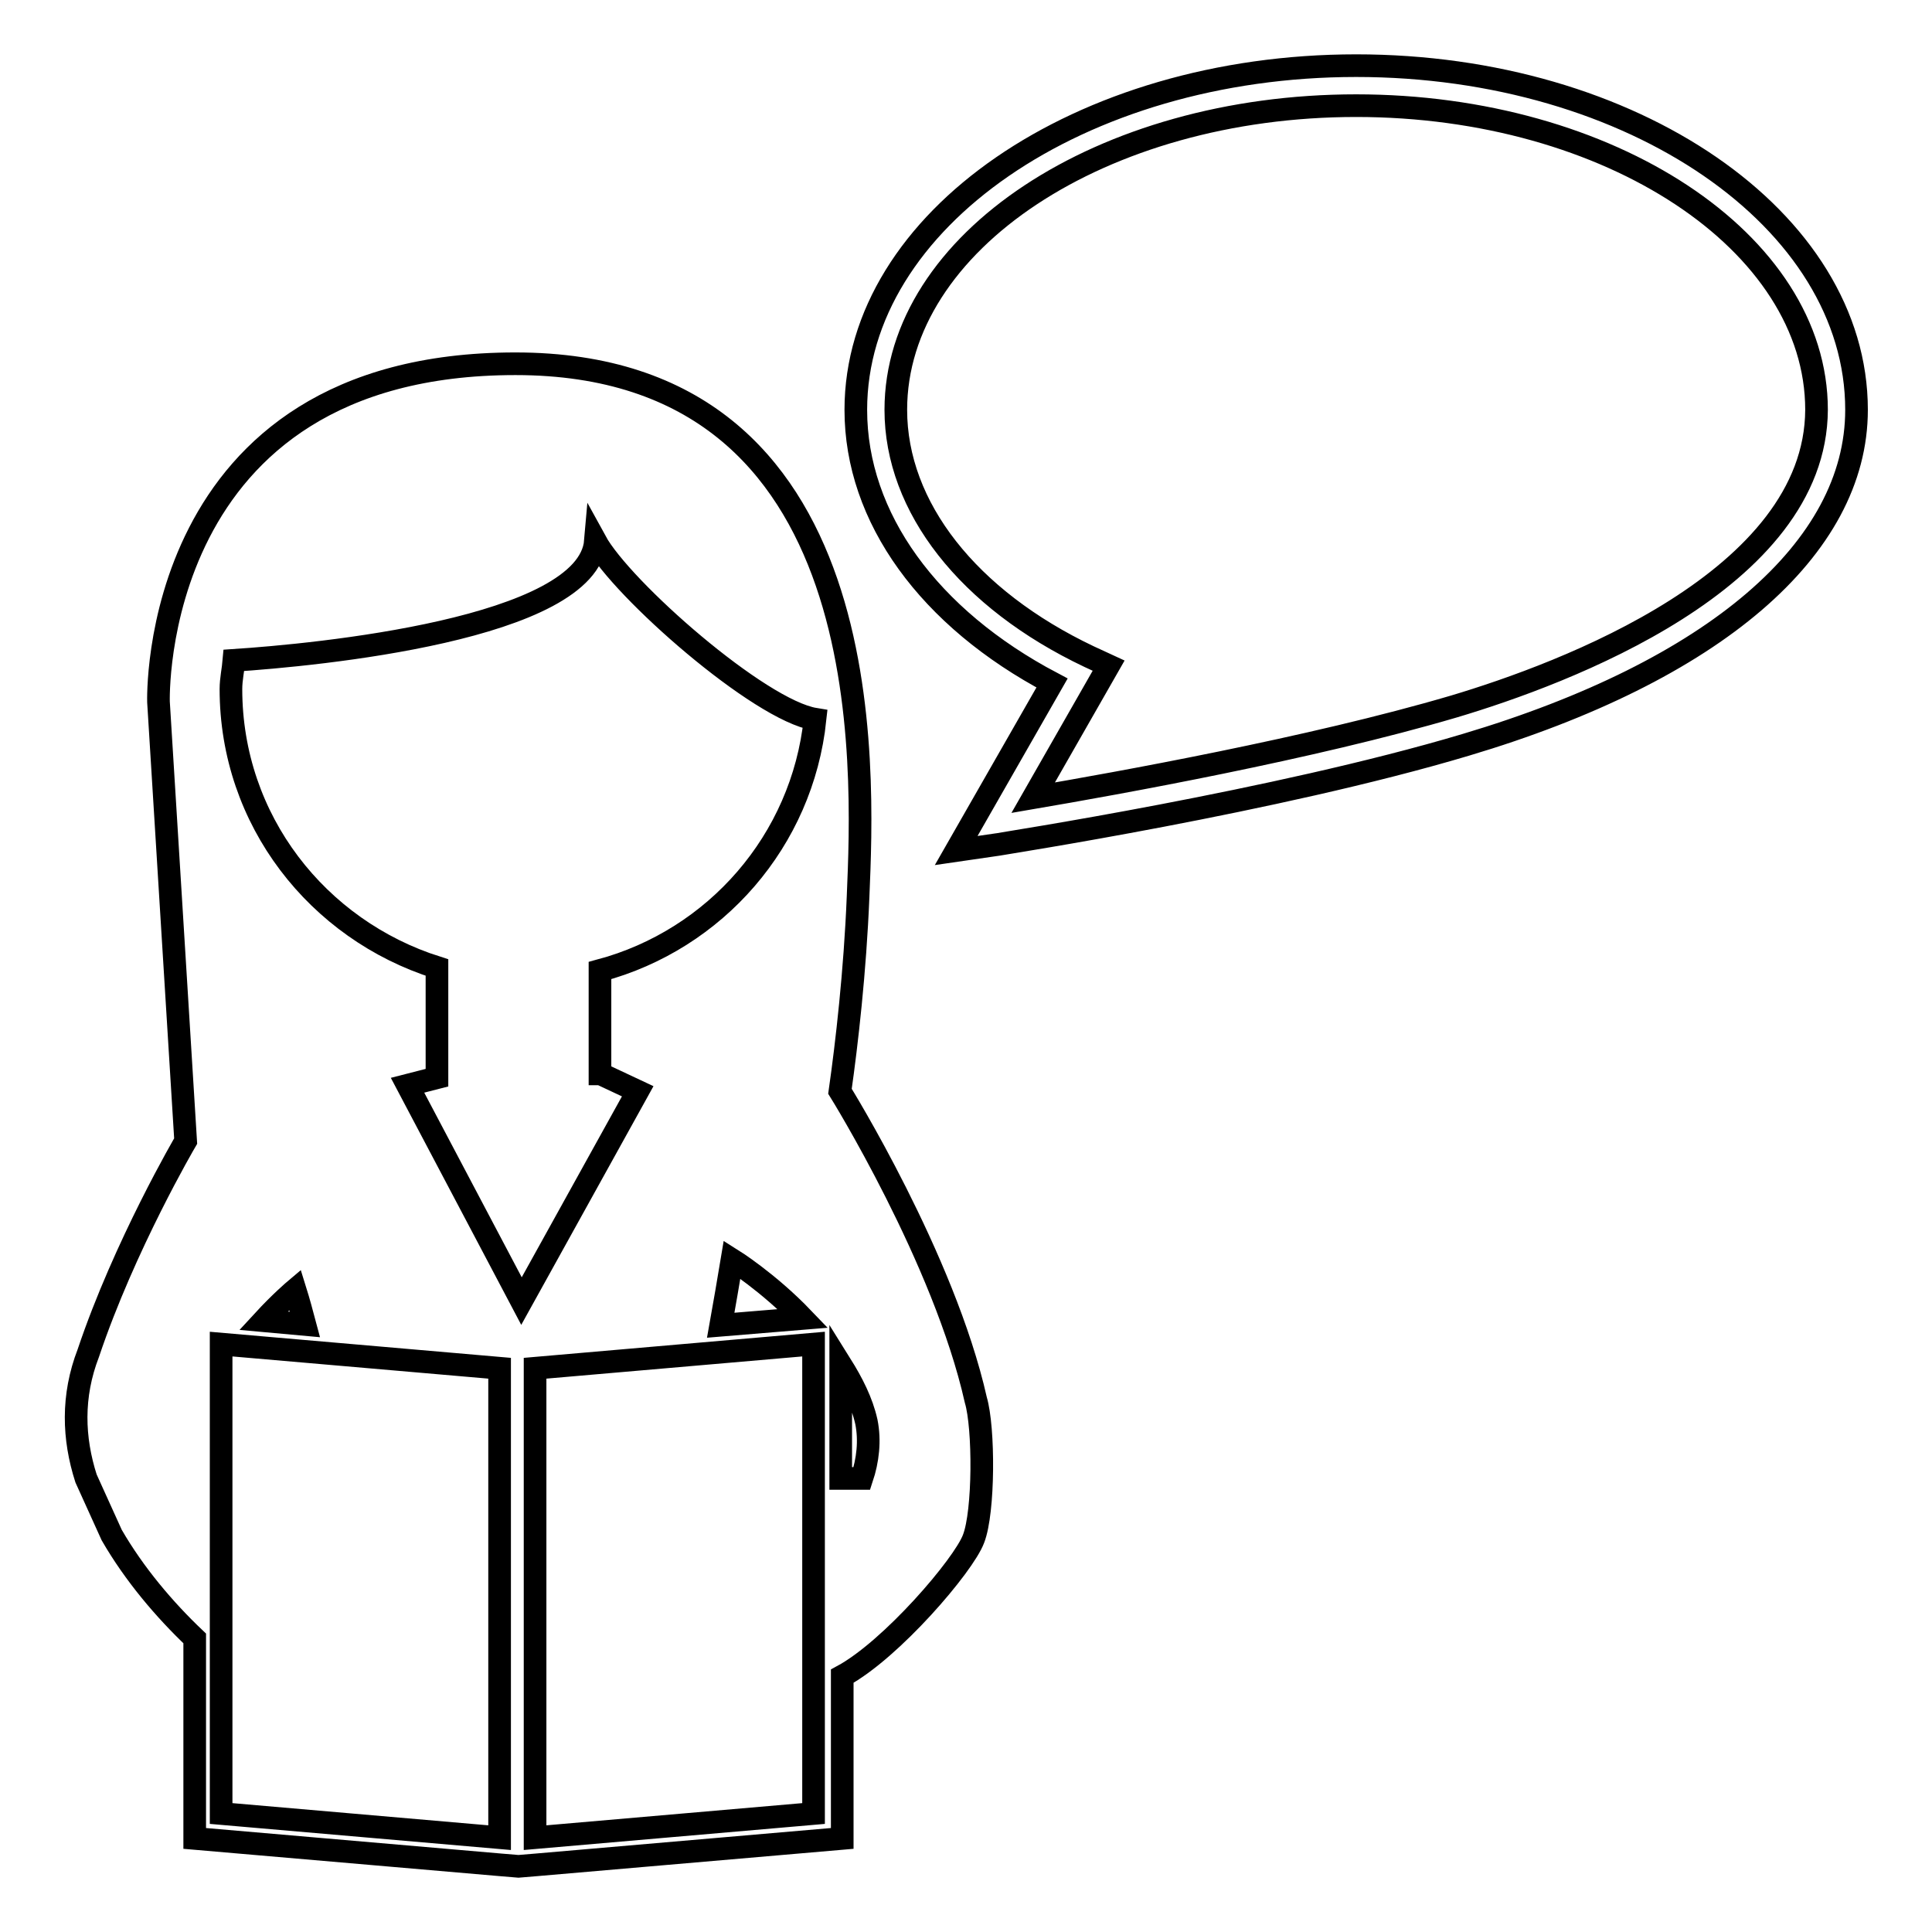 <?xml version="1.0" encoding="utf-8"?>
<!-- Svg Vector Icons : http://www.onlinewebfonts.com/icon -->
<!DOCTYPE svg PUBLIC "-//W3C//DTD SVG 1.1//EN" "http://www.w3.org/Graphics/SVG/1.1/DTD/svg11.dtd">
<svg version="1.1" xmlns="http://www.w3.org/2000/svg" xmlns:xlink="http://www.w3.org/1999/xlink" x="0px" y="0px" viewBox="0 0 256 256" enable-background="new 0 0 256 256" xml:space="preserve">
<g> <path stroke-width="3" fill-opacity="0" stroke="#000000"  d="M179.7,8.7c-36.6,0-66.3,20.5-66.3,45.6c0,14.3,9.7,27.6,26,36.2l-12.7,22.2l5.5-0.8 c0.4-0.1,36.9-5.7,62-13.2c32.9-9.8,51.8-26,51.8-44.4C246,29.1,216.3,8.7,179.7,8.7z M192.7,93.6c-19,5.6-44.7,10.2-55.8,12.1 l10-17.5l-2.6-1.2c-16-7.6-25.6-19.8-25.6-32.7c0-22.2,27.3-40.3,61-40.3c33.6,0,61,18.1,61,40.3C240.6,76.9,207.1,89.3,192.7,93.6 z M111.3,144.6c0.9-6.3,2-15.9,2.4-25.8c0.7-16.9,3.3-70.6-45.4-70.6C19.6,48.2,21,93,21,93l3.6,58.2c0,0-8.1,13.8-12.9,28.1 c-2.2,5.7-2,11.3-0.3,16.6l3.4,7.5c3,5.2,7,9.9,11,13.7v26.5l40.5,3.5l2.4,0.2l2.4-0.2l40.5-3.5v-21.5c6.5-3.5,16.1-14.7,17.4-18.2 c1.4-3.6,1.4-14.7,0.3-18.4C125.1,166.8,111.3,144.6,111.3,144.6z M66.2,243.5l-36.9-3.2v-62.2l36.9,3.2V243.5z M34.9,175 c2.3-2.5,4.2-4.1,4.2-4.1c0.5,1.6,0.9,3.1,1.3,4.6L34.9,175z M107.8,240.3l-36.9,3.2v-62.2l36.9-3.2V240.3z M95.5,175.6 c0.5-2.8,1-5.7,1.5-8.7c0,0,4.8,3,9.4,7.8L95.5,175.6z M79.5,128.6v13.7h0.1l4.9,2.3l-15.4,27.8L54,143.8l3.9-1v-14.6 c-15.8-5-27.3-19.5-27.3-36.9c0-1.3,0.3-2.6,0.4-3.8c10.7-0.7,46.9-4.1,47.9-15.8c3.5,6.4,21.7,22.4,29.1,23.6 C106.3,111.4,94.8,124.5,79.5,128.6z M114.2,195.9h-2.8v-15.1c1.5,2.4,2.8,4.9,3.4,7.6C115.3,190.9,115,193.5,114.2,195.9z"/></g>
</svg>